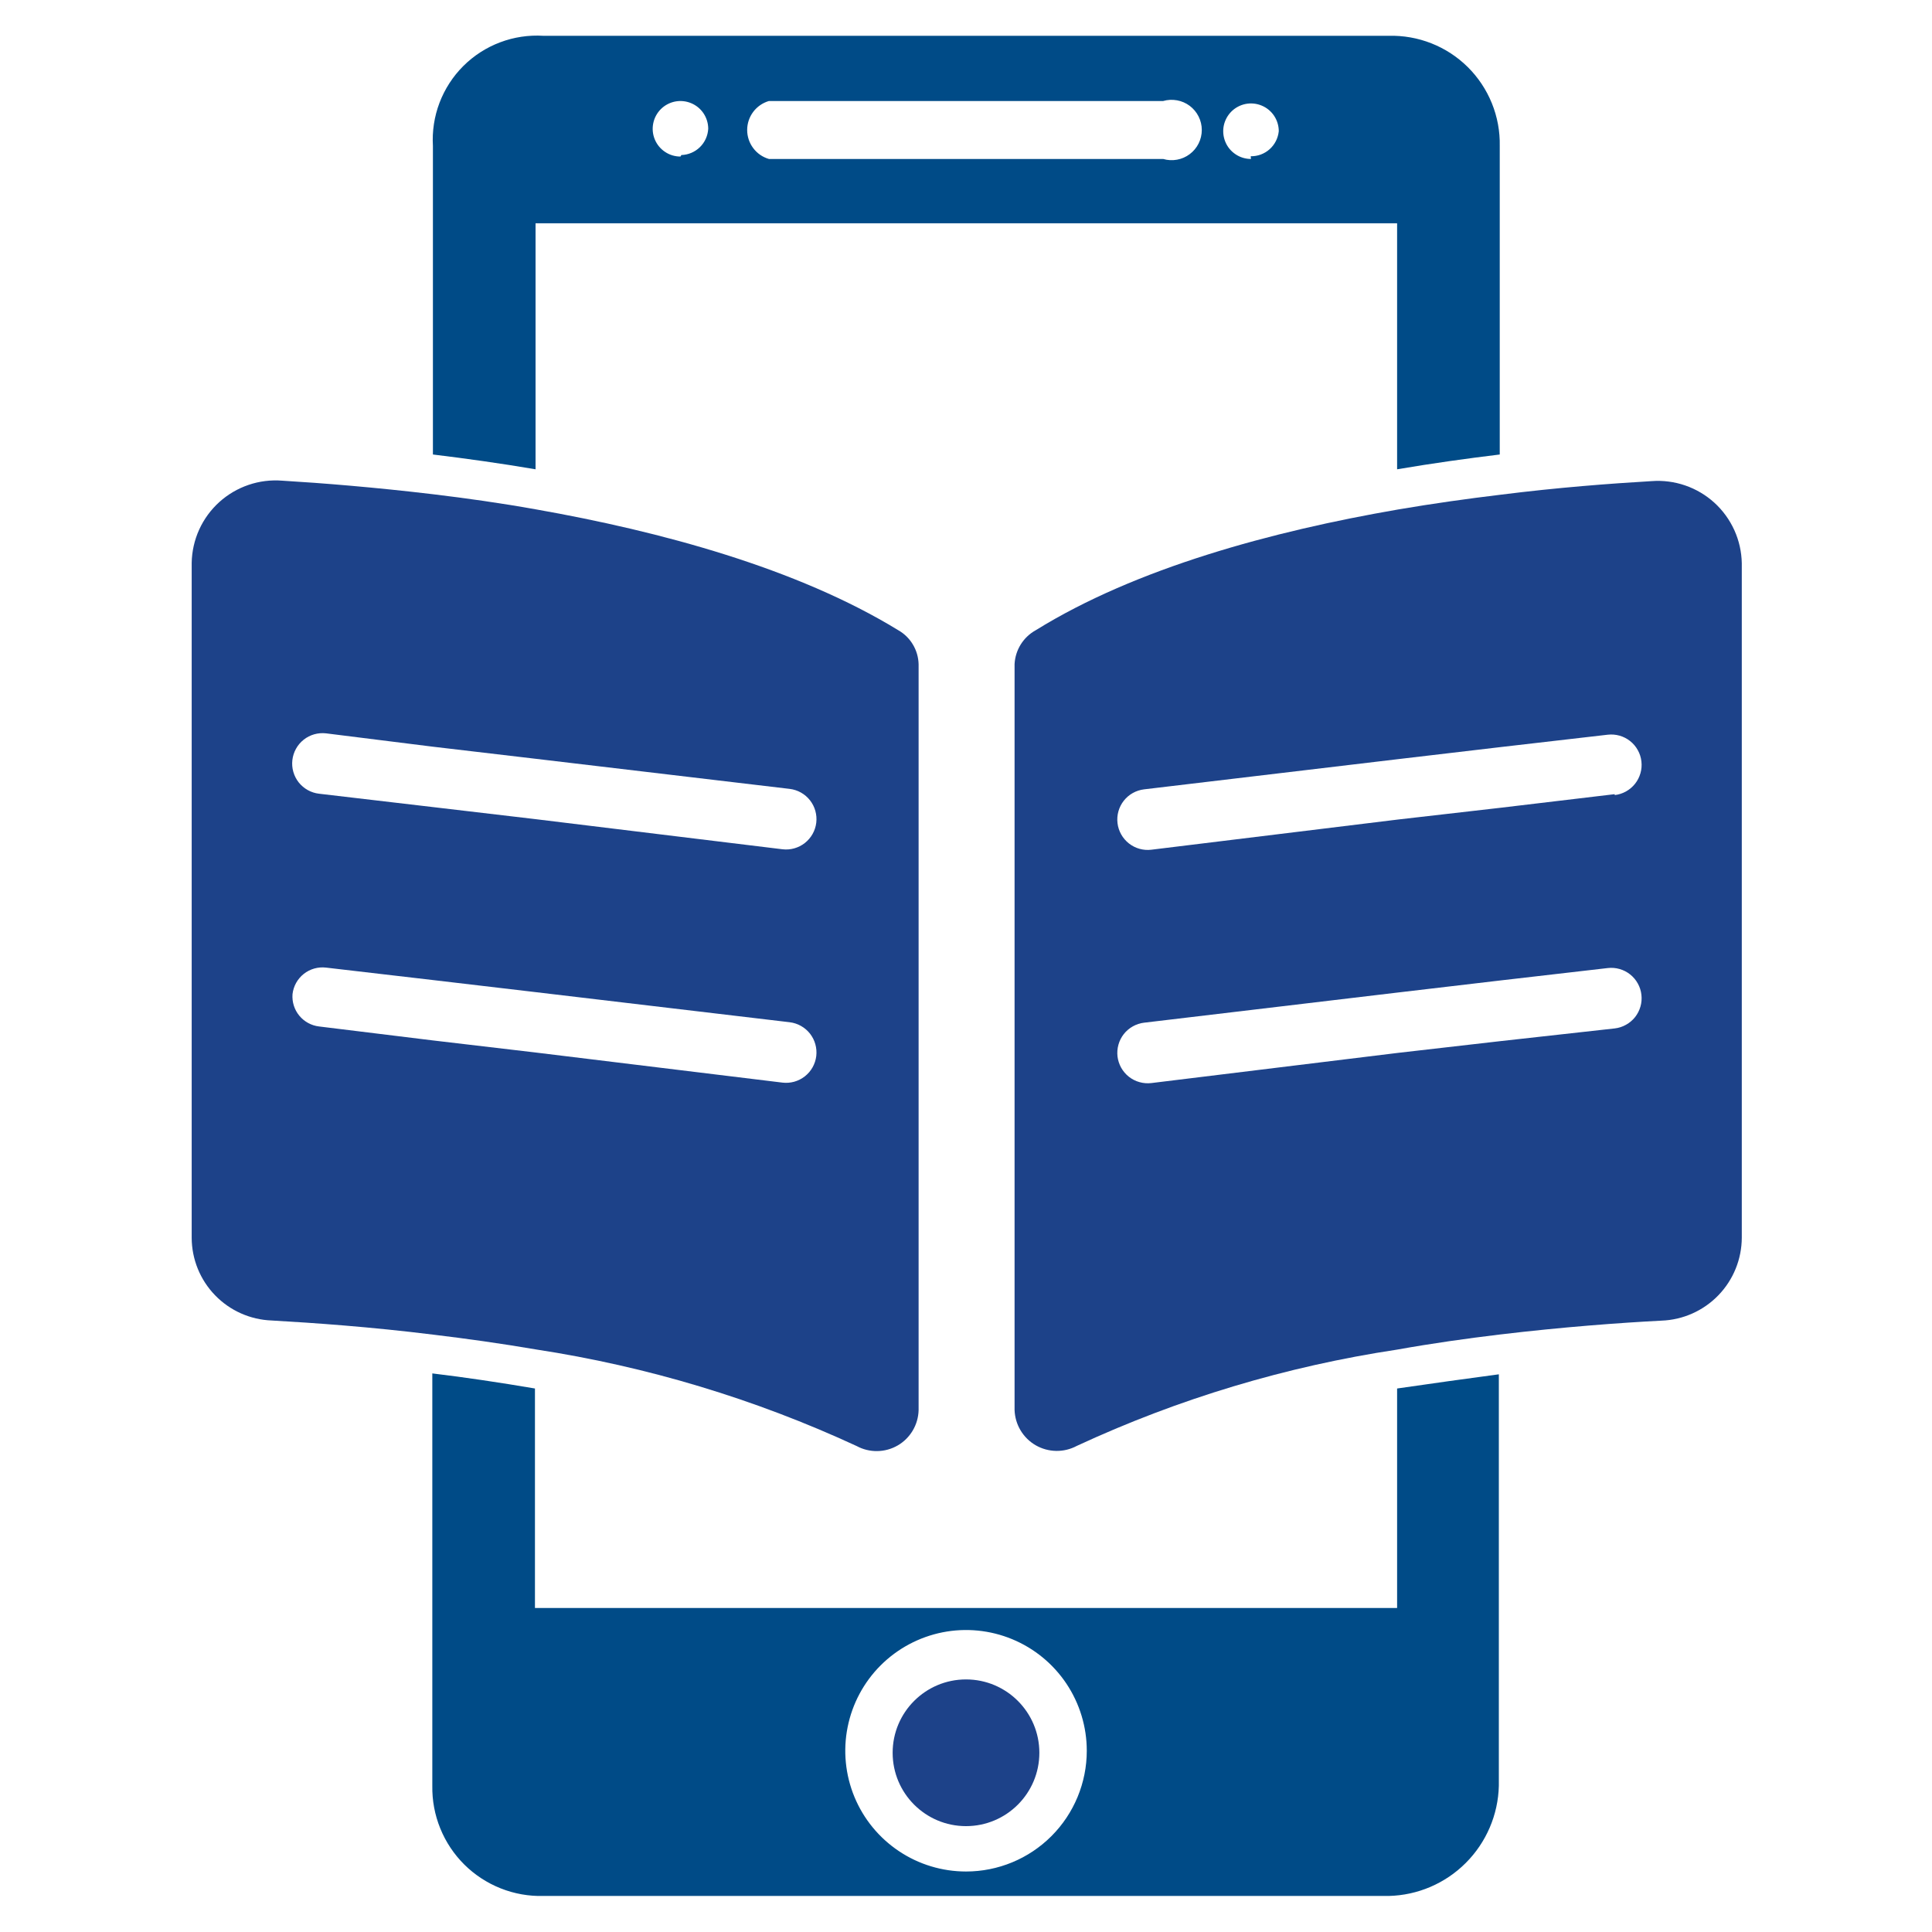<svg width="64" height="64" viewBox="0 0 64 64" fill="none" xmlns="http://www.w3.org/2000/svg">
<path d="M32 60.493C33.342 60.493 34.43 59.405 34.43 58.063C34.43 56.721 33.342 55.633 32 55.633C30.658 55.633 29.57 56.721 29.57 58.063C29.57 59.405 30.658 60.493 32 60.493Z" fill="#1D4289"/>
<path fill-rule="evenodd" clip-rule="evenodd" d="M46.281 45.996V53.267H17.721V45.996C16.551 45.797 15.411 45.627 14.321 45.496V59.157C14.313 59.641 14.402 60.121 14.585 60.57C14.767 61.019 15.038 61.425 15.382 61.767C15.726 62.108 16.135 62.375 16.585 62.554C17.035 62.733 17.517 62.819 18.001 62.806H46.001C46.962 62.784 47.877 62.392 48.556 61.712C49.236 61.032 49.628 60.117 49.651 59.157V45.526C48.591 45.666 47.451 45.827 46.281 45.996ZM32.001 61.996C31.21 61.996 30.436 61.762 29.779 61.322C29.121 60.883 28.608 60.258 28.305 59.527C28.003 58.796 27.923 57.992 28.078 57.216C28.232 56.44 28.613 55.727 29.172 55.168C29.732 54.609 30.445 54.228 31.221 54.073C31.996 53.919 32.801 53.998 33.532 54.301C34.263 54.604 34.887 55.116 35.327 55.774C35.766 56.432 36.001 57.205 36.001 57.996C36.001 59.057 35.579 60.075 34.829 60.825C34.079 61.575 33.062 61.996 32.001 61.996ZM46.001 1.186H18.001C17.513 1.156 17.024 1.229 16.567 1.402C16.11 1.574 15.694 1.842 15.348 2.187C15.002 2.532 14.734 2.947 14.56 3.403C14.386 3.86 14.312 4.349 14.341 4.836V15.056C15.421 15.187 16.571 15.347 17.741 15.546V7.396H46.281V15.546C47.451 15.347 48.601 15.187 49.681 15.056V4.836C49.691 4.352 49.602 3.87 49.42 3.421C49.238 2.972 48.967 2.565 48.623 2.223C48.279 1.882 47.869 1.614 47.418 1.436C46.967 1.258 46.485 1.173 46.001 1.186ZM22.541 5.186C22.359 5.186 22.181 5.133 22.03 5.031C21.878 4.93 21.761 4.787 21.691 4.619C21.621 4.45 21.603 4.265 21.639 4.087C21.674 3.909 21.762 3.745 21.89 3.616C22.019 3.487 22.183 3.4 22.361 3.364C22.54 3.329 22.725 3.347 22.893 3.417C23.061 3.486 23.205 3.604 23.306 3.755C23.407 3.907 23.461 4.085 23.461 4.266C23.448 4.497 23.35 4.714 23.185 4.875C23.02 5.036 22.801 5.129 22.571 5.136L22.541 5.186ZM38.541 5.266H25.471C25.263 5.206 25.081 5.08 24.951 4.906C24.821 4.733 24.751 4.523 24.751 4.306C24.751 4.09 24.821 3.88 24.951 3.706C25.081 3.533 25.263 3.407 25.471 3.346H38.531C38.68 3.303 38.837 3.295 38.99 3.323C39.142 3.35 39.287 3.413 39.411 3.506C39.535 3.6 39.636 3.72 39.705 3.859C39.775 3.998 39.811 4.151 39.811 4.306C39.811 4.462 39.775 4.615 39.705 4.754C39.636 4.893 39.535 5.013 39.411 5.106C39.287 5.2 39.142 5.263 38.99 5.29C38.837 5.318 38.68 5.31 38.531 5.266H38.541ZM41.441 5.266C41.259 5.266 41.081 5.213 40.93 5.111C40.778 5.01 40.66 4.867 40.591 4.699C40.521 4.53 40.503 4.345 40.538 4.167C40.574 3.989 40.662 3.825 40.79 3.696C40.919 3.567 41.083 3.48 41.261 3.444C41.44 3.409 41.625 3.427 41.793 3.497C41.961 3.566 42.105 3.684 42.206 3.835C42.307 3.987 42.361 4.165 42.361 4.346C42.338 4.576 42.23 4.789 42.058 4.943C41.886 5.097 41.662 5.18 41.431 5.176L41.441 5.266Z" fill="#004B87"/>
<path d="M29.75 20.873C26.4 18.823 21.89 17.603 17.75 16.873C16.58 16.663 15.43 16.503 14.35 16.373C12.42 16.143 10.68 16.003 9.35 15.923C8.971 15.893 8.591 15.94 8.232 16.063C7.873 16.185 7.543 16.38 7.262 16.634C6.981 16.889 6.755 17.199 6.598 17.544C6.441 17.89 6.357 18.264 6.35 18.643V41.003C6.352 41.713 6.629 42.396 7.123 42.906C7.617 43.417 8.289 43.717 9 43.743C10.4 43.823 12.27 43.953 14.36 44.213C15.44 44.343 16.59 44.503 17.76 44.703C21.432 45.265 25.008 46.342 28.38 47.903C28.589 48.016 28.824 48.073 29.061 48.069C29.299 48.066 29.532 48.001 29.738 47.882C29.944 47.763 30.115 47.592 30.236 47.388C30.357 47.183 30.424 46.951 30.43 46.713V22.003C30.424 21.772 30.359 21.546 30.239 21.348C30.12 21.149 29.951 20.986 29.75 20.873ZM14.32 24.733L17.72 25.133L26.16 26.133C26.425 26.165 26.666 26.3 26.832 26.511C26.997 26.721 27.071 26.988 27.04 27.253C27.008 27.518 26.872 27.76 26.662 27.925C26.452 28.09 26.185 28.165 25.92 28.133L17.72 27.133L14.32 26.733L10.57 26.293C10.438 26.278 10.311 26.237 10.196 26.173C10.08 26.108 9.978 26.022 9.896 25.919C9.814 25.815 9.753 25.696 9.717 25.569C9.68 25.442 9.67 25.309 9.685 25.178C9.7 25.047 9.741 24.919 9.805 24.804C9.869 24.688 9.955 24.587 10.059 24.504C10.162 24.422 10.281 24.361 10.408 24.325C10.535 24.289 10.668 24.278 10.8 24.293L14.32 24.733ZM9.69 32.933C9.705 32.802 9.745 32.675 9.809 32.56C9.873 32.446 9.959 32.344 10.062 32.262C10.165 32.181 10.283 32.12 10.41 32.084C10.537 32.048 10.669 32.038 10.8 32.053L14.32 32.463L17.72 32.863L26.16 33.863C26.291 33.879 26.418 33.92 26.533 33.985C26.648 34.05 26.75 34.137 26.832 34.241C26.913 34.345 26.974 34.464 27.009 34.591C27.045 34.718 27.055 34.852 27.04 34.983C27.024 35.114 26.982 35.241 26.918 35.356C26.853 35.472 26.766 35.573 26.662 35.655C26.558 35.736 26.439 35.797 26.311 35.833C26.184 35.868 26.051 35.879 25.92 35.863L17.72 34.863L14.32 34.463L10.57 34.003C10.313 33.973 10.078 33.844 9.914 33.645C9.75 33.446 9.67 33.19 9.69 32.933Z" fill="#1D4289"/>
<path d="M54.709 15.938C53.349 16.018 51.609 16.148 49.709 16.388C48.629 16.518 47.479 16.678 46.309 16.878C42.139 17.598 37.629 18.818 34.309 20.878C34.107 20.989 33.937 21.151 33.814 21.347C33.692 21.543 33.621 21.767 33.609 21.998V46.708C33.617 46.946 33.685 47.178 33.807 47.382C33.93 47.587 34.102 47.757 34.308 47.876C34.515 47.995 34.748 48.059 34.986 48.063C35.224 48.067 35.459 48.01 35.669 47.898C39.036 46.335 42.609 45.261 46.279 44.708C47.449 44.498 48.599 44.338 49.679 44.208C51.769 43.958 53.679 43.818 55.039 43.748C55.752 43.722 56.427 43.421 56.923 42.908C57.419 42.396 57.697 41.711 57.699 40.998V18.658C57.692 18.279 57.608 17.906 57.452 17.562C57.295 17.217 57.071 16.908 56.791 16.653C56.511 16.399 56.182 16.204 55.824 16.081C55.466 15.958 55.087 15.909 54.709 15.938ZM49.709 34.488L46.309 34.878L38.139 35.878C38.008 35.893 37.875 35.883 37.748 35.847C37.62 35.812 37.501 35.751 37.397 35.67C37.293 35.588 37.206 35.486 37.141 35.371C37.077 35.256 37.035 35.129 37.019 34.998C37.004 34.866 37.014 34.733 37.05 34.606C37.085 34.478 37.146 34.359 37.227 34.255C37.309 34.151 37.41 34.065 37.526 34C37.641 33.935 37.768 33.893 37.899 33.878L46.309 32.878L49.709 32.478L53.259 32.068C53.391 32.053 53.524 32.063 53.651 32.1C53.778 32.136 53.897 32.197 54 32.279C54.104 32.361 54.19 32.463 54.254 32.579C54.319 32.694 54.359 32.821 54.374 32.953C54.389 33.084 54.379 33.217 54.342 33.344C54.306 33.471 54.245 33.59 54.163 33.694C54.081 33.797 53.979 33.883 53.863 33.947C53.748 34.012 53.621 34.053 53.489 34.068L49.709 34.488ZM53.489 26.308L49.709 26.758L46.309 27.148L38.139 28.148C37.874 28.18 37.607 28.105 37.397 27.94C37.187 27.775 37.051 27.533 37.019 27.268C36.987 27.003 37.062 26.735 37.227 26.525C37.392 26.315 37.634 26.18 37.899 26.148L46.309 25.148L49.709 24.748L53.259 24.338C53.391 24.323 53.524 24.334 53.651 24.37C53.778 24.406 53.897 24.467 54 24.549C54.104 24.631 54.19 24.733 54.254 24.849C54.319 24.964 54.359 25.091 54.374 25.223C54.389 25.354 54.379 25.487 54.342 25.614C54.306 25.741 54.245 25.86 54.163 25.963C54.081 26.067 53.979 26.153 53.863 26.218C53.748 26.282 53.621 26.323 53.489 26.338V26.308Z" fill="#1D4289"/>
</svg>
